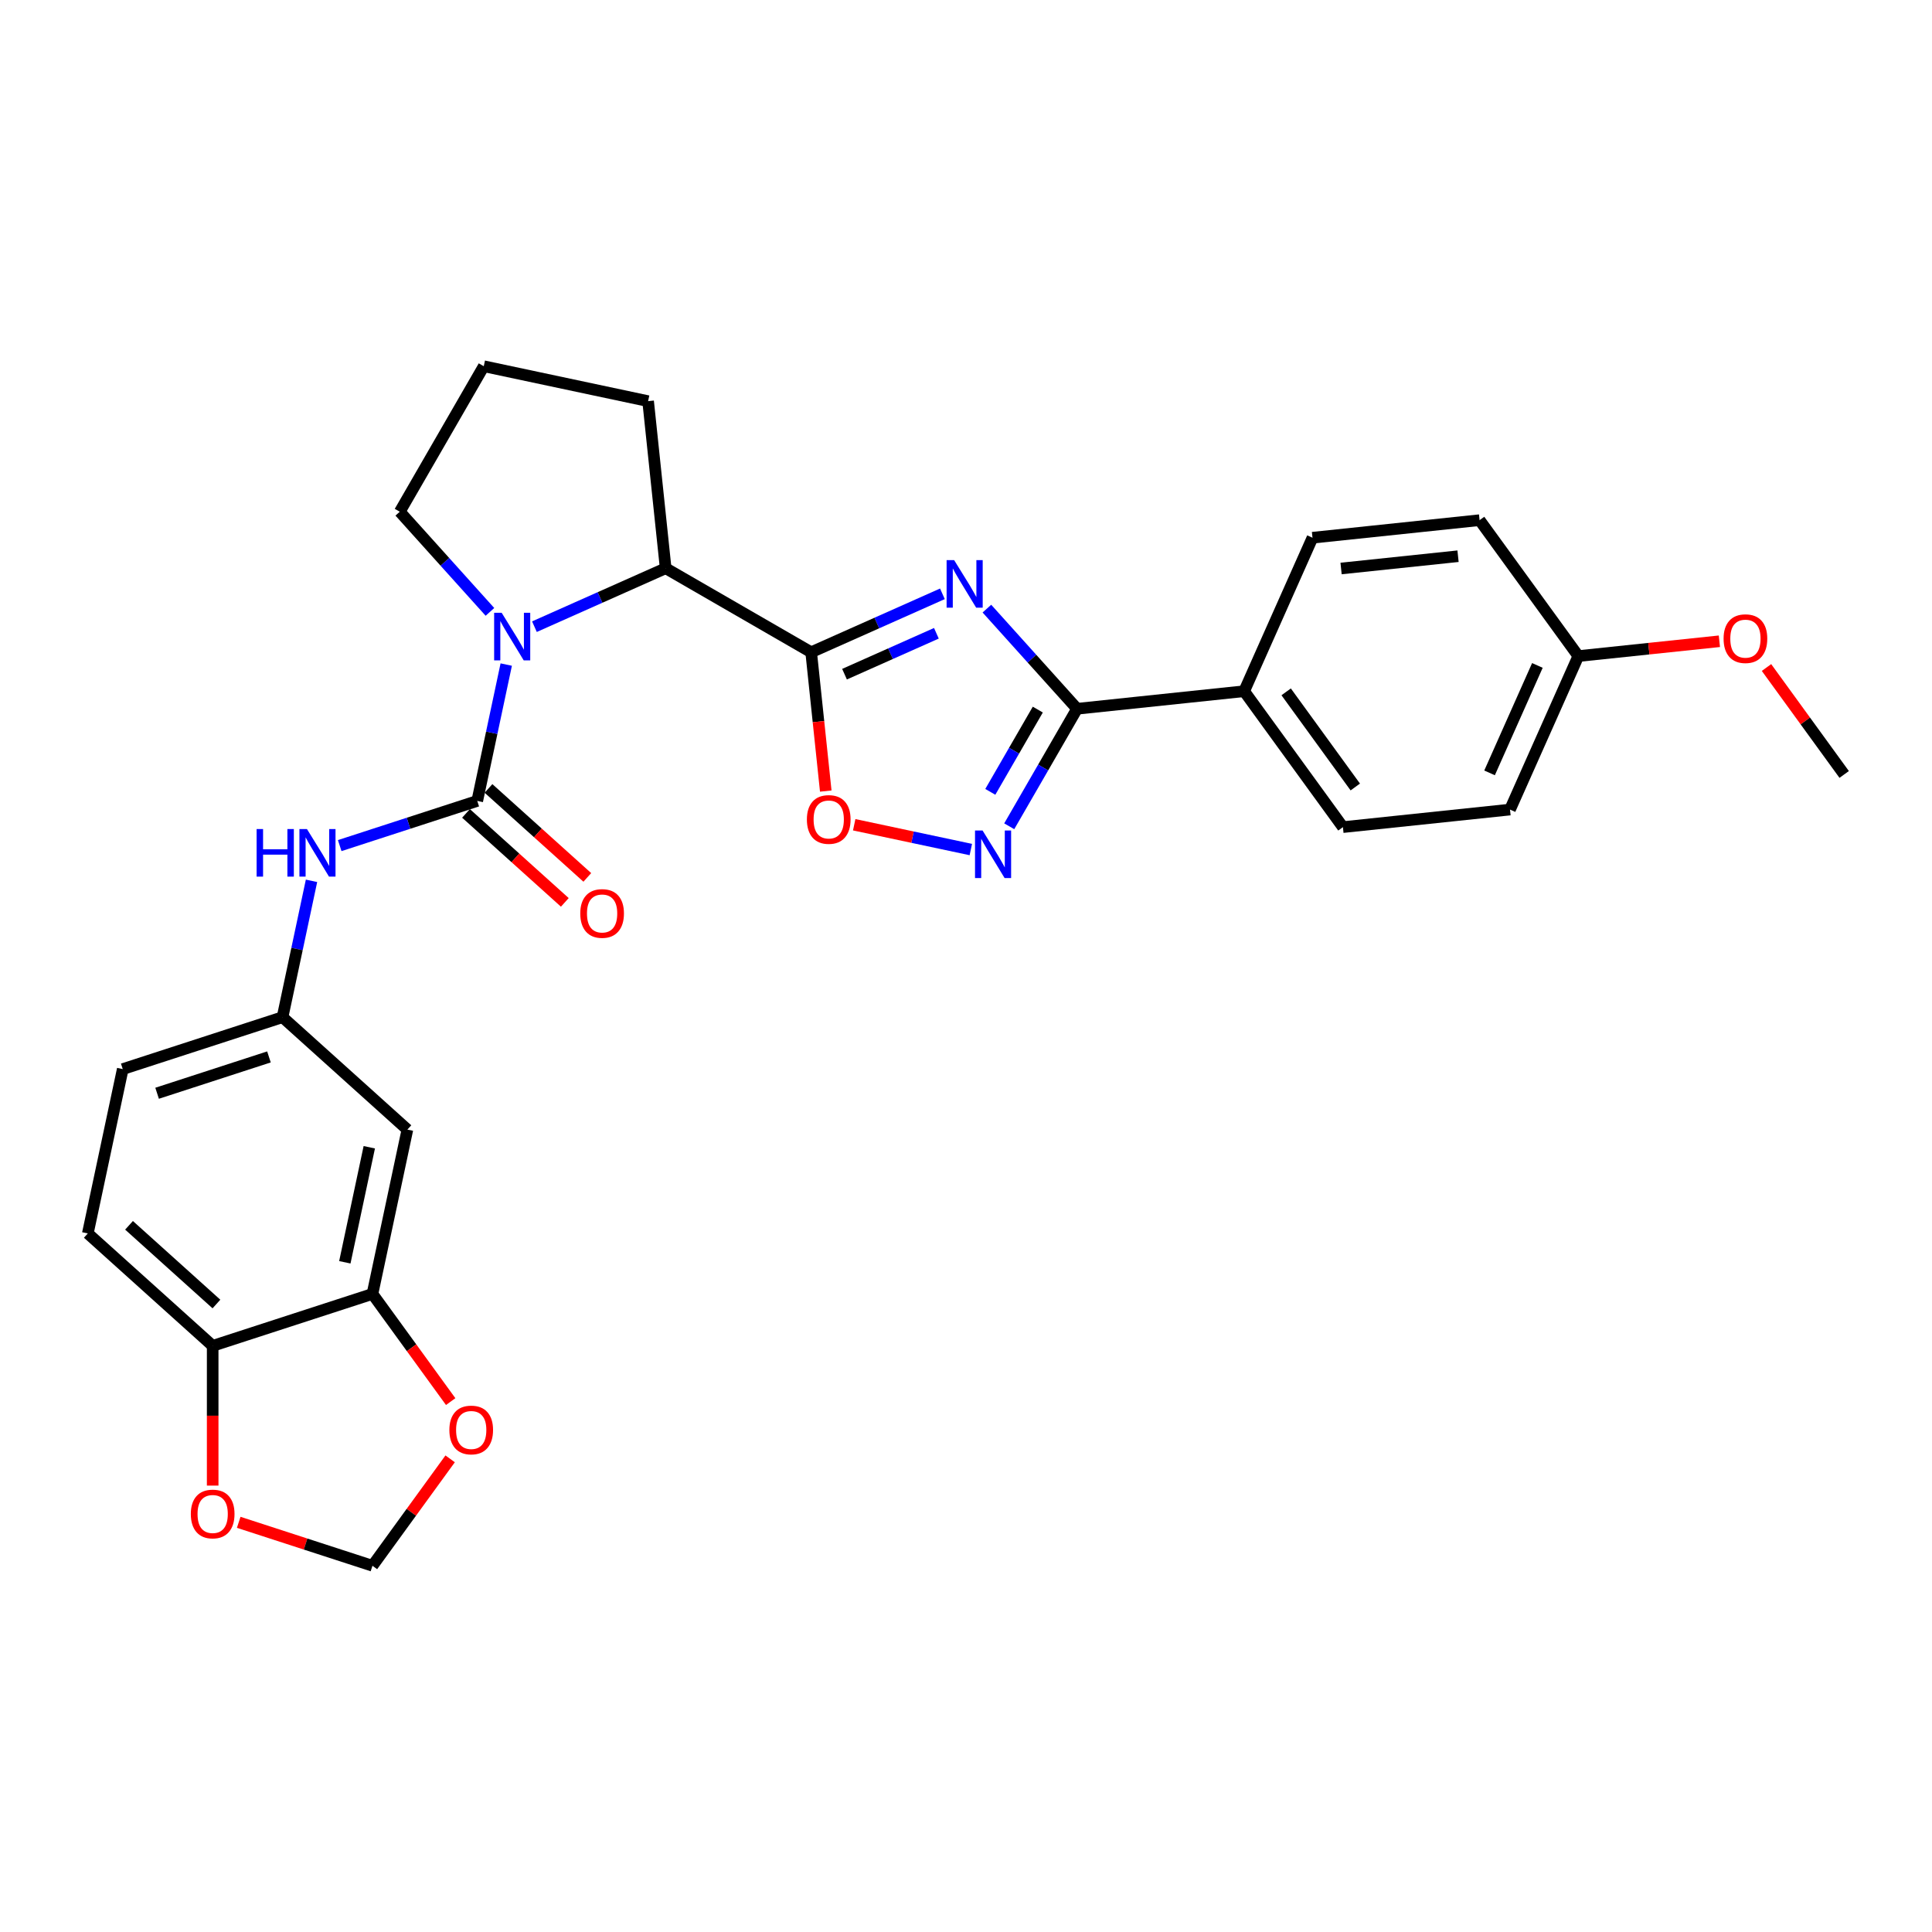 <?xml version='1.0' encoding='iso-8859-1'?>
<svg version='1.1' baseProfile='full'
              xmlns='http://www.w3.org/2000/svg'
                      xmlns:rdkit='http://www.rdkit.org/xml'
                      xmlns:xlink='http://www.w3.org/1999/xlink'
                  xml:space='preserve'
width='1000px' height='1000px' viewBox='0 0 1000 1000'>
<!-- END OF HEADER -->
<rect style='opacity:1.0;fill:#FFFFFF;stroke:none' width='1000' height='1000' x='0' y='0'> </rect>
<path class='bond-0' d='M 487.789,307.359 L 453.824,322.481' style='fill:none;fill-rule:evenodd;stroke:#0000FF;stroke-width:6px;stroke-linecap:butt;stroke-linejoin:miter;stroke-opacity:1' />
<path class='bond-0' d='M 453.824,322.481 L 419.859,337.603' style='fill:none;fill-rule:evenodd;stroke:#000000;stroke-width:6px;stroke-linecap:butt;stroke-linejoin:miter;stroke-opacity:1' />
<path class='bond-0' d='M 484.674,327.784 L 460.898,338.369' style='fill:none;fill-rule:evenodd;stroke:#0000FF;stroke-width:6px;stroke-linecap:butt;stroke-linejoin:miter;stroke-opacity:1' />
<path class='bond-0' d='M 460.898,338.369 L 437.123,348.955' style='fill:none;fill-rule:evenodd;stroke:#000000;stroke-width:6px;stroke-linecap:butt;stroke-linejoin:miter;stroke-opacity:1' />
<path class='bond-3' d='M 510.816,315.02 L 534.154,340.939' style='fill:none;fill-rule:evenodd;stroke:#0000FF;stroke-width:6px;stroke-linecap:butt;stroke-linejoin:miter;stroke-opacity:1' />
<path class='bond-3' d='M 534.154,340.939 L 557.491,366.857' style='fill:none;fill-rule:evenodd;stroke:#000000;stroke-width:6px;stroke-linecap:butt;stroke-linejoin:miter;stroke-opacity:1' />
<path class='bond-5' d='M 419.859,337.603 L 423.636,373.532' style='fill:none;fill-rule:evenodd;stroke:#000000;stroke-width:6px;stroke-linecap:butt;stroke-linejoin:miter;stroke-opacity:1' />
<path class='bond-5' d='M 423.636,373.532 L 427.412,409.461' style='fill:none;fill-rule:evenodd;stroke:#FF0000;stroke-width:6px;stroke-linecap:butt;stroke-linejoin:miter;stroke-opacity:1' />
<path class='bond-6' d='M 419.859,337.603 L 344.549,294.122' style='fill:none;fill-rule:evenodd;stroke:#000000;stroke-width:6px;stroke-linecap:butt;stroke-linejoin:miter;stroke-opacity:1' />
<path class='bond-1' d='M 247.025,414.554 L 254.526,379.267' style='fill:none;fill-rule:evenodd;stroke:#000000;stroke-width:6px;stroke-linecap:butt;stroke-linejoin:miter;stroke-opacity:1' />
<path class='bond-1' d='M 254.526,379.267 L 262.026,343.98' style='fill:none;fill-rule:evenodd;stroke:#0000FF;stroke-width:6px;stroke-linecap:butt;stroke-linejoin:miter;stroke-opacity:1' />
<path class='bond-7' d='M 247.025,414.554 L 211.43,426.119' style='fill:none;fill-rule:evenodd;stroke:#000000;stroke-width:6px;stroke-linecap:butt;stroke-linejoin:miter;stroke-opacity:1' />
<path class='bond-7' d='M 211.43,426.119 L 175.834,437.685' style='fill:none;fill-rule:evenodd;stroke:#0000FF;stroke-width:6px;stroke-linecap:butt;stroke-linejoin:miter;stroke-opacity:1' />
<path class='bond-12' d='M 241.207,421.016 L 266.779,444.042' style='fill:none;fill-rule:evenodd;stroke:#000000;stroke-width:6px;stroke-linecap:butt;stroke-linejoin:miter;stroke-opacity:1' />
<path class='bond-12' d='M 266.779,444.042 L 292.352,467.068' style='fill:none;fill-rule:evenodd;stroke:#FF0000;stroke-width:6px;stroke-linecap:butt;stroke-linejoin:miter;stroke-opacity:1' />
<path class='bond-12' d='M 252.844,408.091 L 278.417,431.117' style='fill:none;fill-rule:evenodd;stroke:#000000;stroke-width:6px;stroke-linecap:butt;stroke-linejoin:miter;stroke-opacity:1' />
<path class='bond-12' d='M 278.417,431.117 L 303.99,454.143' style='fill:none;fill-rule:evenodd;stroke:#FF0000;stroke-width:6px;stroke-linecap:butt;stroke-linejoin:miter;stroke-opacity:1' />
<path class='bond-2' d='M 276.619,324.366 L 310.584,309.244' style='fill:none;fill-rule:evenodd;stroke:#0000FF;stroke-width:6px;stroke-linecap:butt;stroke-linejoin:miter;stroke-opacity:1' />
<path class='bond-2' d='M 310.584,309.244 L 344.549,294.122' style='fill:none;fill-rule:evenodd;stroke:#000000;stroke-width:6px;stroke-linecap:butt;stroke-linejoin:miter;stroke-opacity:1' />
<path class='bond-20' d='M 253.592,316.705 L 230.255,290.787' style='fill:none;fill-rule:evenodd;stroke:#0000FF;stroke-width:6px;stroke-linecap:butt;stroke-linejoin:miter;stroke-opacity:1' />
<path class='bond-20' d='M 230.255,290.787 L 206.917,264.868' style='fill:none;fill-rule:evenodd;stroke:#000000;stroke-width:6px;stroke-linecap:butt;stroke-linejoin:miter;stroke-opacity:1' />
<path class='bond-4' d='M 557.491,366.857 L 539.933,397.269' style='fill:none;fill-rule:evenodd;stroke:#000000;stroke-width:6px;stroke-linecap:butt;stroke-linejoin:miter;stroke-opacity:1' />
<path class='bond-4' d='M 539.933,397.269 L 522.375,427.68' style='fill:none;fill-rule:evenodd;stroke:#0000FF;stroke-width:6px;stroke-linecap:butt;stroke-linejoin:miter;stroke-opacity:1' />
<path class='bond-4' d='M 537.162,367.285 L 524.871,388.573' style='fill:none;fill-rule:evenodd;stroke:#000000;stroke-width:6px;stroke-linecap:butt;stroke-linejoin:miter;stroke-opacity:1' />
<path class='bond-4' d='M 524.871,388.573 L 512.58,409.861' style='fill:none;fill-rule:evenodd;stroke:#0000FF;stroke-width:6px;stroke-linecap:butt;stroke-linejoin:miter;stroke-opacity:1' />
<path class='bond-10' d='M 557.491,366.857 L 643.976,357.767' style='fill:none;fill-rule:evenodd;stroke:#000000;stroke-width:6px;stroke-linecap:butt;stroke-linejoin:miter;stroke-opacity:1' />
<path class='bond-29' d='M 502.497,439.721 L 472.315,433.306' style='fill:none;fill-rule:evenodd;stroke:#0000FF;stroke-width:6px;stroke-linecap:butt;stroke-linejoin:miter;stroke-opacity:1' />
<path class='bond-29' d='M 472.315,433.306 L 442.134,426.89' style='fill:none;fill-rule:evenodd;stroke:#FF0000;stroke-width:6px;stroke-linecap:butt;stroke-linejoin:miter;stroke-opacity:1' />
<path class='bond-25' d='M 344.549,294.122 L 335.459,207.637' style='fill:none;fill-rule:evenodd;stroke:#000000;stroke-width:6px;stroke-linecap:butt;stroke-linejoin:miter;stroke-opacity:1' />
<path class='bond-14' d='M 161.241,455.914 L 153.74,491.2' style='fill:none;fill-rule:evenodd;stroke:#0000FF;stroke-width:6px;stroke-linecap:butt;stroke-linejoin:miter;stroke-opacity:1' />
<path class='bond-14' d='M 153.74,491.2 L 146.24,526.487' style='fill:none;fill-rule:evenodd;stroke:#000000;stroke-width:6px;stroke-linecap:butt;stroke-linejoin:miter;stroke-opacity:1' />
<path class='bond-8' d='M 192.785,669.737 L 210.865,584.676' style='fill:none;fill-rule:evenodd;stroke:#000000;stroke-width:6px;stroke-linecap:butt;stroke-linejoin:miter;stroke-opacity:1' />
<path class='bond-8' d='M 178.484,653.361 L 191.141,593.819' style='fill:none;fill-rule:evenodd;stroke:#000000;stroke-width:6px;stroke-linecap:butt;stroke-linejoin:miter;stroke-opacity:1' />
<path class='bond-13' d='M 192.785,669.737 L 213.028,697.6' style='fill:none;fill-rule:evenodd;stroke:#000000;stroke-width:6px;stroke-linecap:butt;stroke-linejoin:miter;stroke-opacity:1' />
<path class='bond-13' d='M 213.028,697.6 L 233.272,725.463' style='fill:none;fill-rule:evenodd;stroke:#FF0000;stroke-width:6px;stroke-linecap:butt;stroke-linejoin:miter;stroke-opacity:1' />
<path class='bond-32' d='M 192.785,669.737 L 110.079,696.609' style='fill:none;fill-rule:evenodd;stroke:#000000;stroke-width:6px;stroke-linecap:butt;stroke-linejoin:miter;stroke-opacity:1' />
<path class='bond-9' d='M 210.865,584.676 L 146.24,526.487' style='fill:none;fill-rule:evenodd;stroke:#000000;stroke-width:6px;stroke-linecap:butt;stroke-linejoin:miter;stroke-opacity:1' />
<path class='bond-18' d='M 643.976,357.767 L 695.091,428.121' style='fill:none;fill-rule:evenodd;stroke:#000000;stroke-width:6px;stroke-linecap:butt;stroke-linejoin:miter;stroke-opacity:1' />
<path class='bond-18' d='M 665.714,358.098 L 701.494,407.345' style='fill:none;fill-rule:evenodd;stroke:#000000;stroke-width:6px;stroke-linecap:butt;stroke-linejoin:miter;stroke-opacity:1' />
<path class='bond-19' d='M 643.976,357.767 L 679.346,278.324' style='fill:none;fill-rule:evenodd;stroke:#000000;stroke-width:6px;stroke-linecap:butt;stroke-linejoin:miter;stroke-opacity:1' />
<path class='bond-11' d='M 110.079,696.609 L 45.455,638.421' style='fill:none;fill-rule:evenodd;stroke:#000000;stroke-width:6px;stroke-linecap:butt;stroke-linejoin:miter;stroke-opacity:1' />
<path class='bond-11' d='M 112.023,674.956 L 66.786,634.224' style='fill:none;fill-rule:evenodd;stroke:#000000;stroke-width:6px;stroke-linecap:butt;stroke-linejoin:miter;stroke-opacity:1' />
<path class='bond-15' d='M 110.079,696.609 L 110.079,732.776' style='fill:none;fill-rule:evenodd;stroke:#000000;stroke-width:6px;stroke-linecap:butt;stroke-linejoin:miter;stroke-opacity:1' />
<path class='bond-15' d='M 110.079,732.776 L 110.079,768.944' style='fill:none;fill-rule:evenodd;stroke:#FF0000;stroke-width:6px;stroke-linecap:butt;stroke-linejoin:miter;stroke-opacity:1' />
<path class='bond-16' d='M 232.994,755.099 L 212.889,782.771' style='fill:none;fill-rule:evenodd;stroke:#FF0000;stroke-width:6px;stroke-linecap:butt;stroke-linejoin:miter;stroke-opacity:1' />
<path class='bond-16' d='M 212.889,782.771 L 192.785,810.443' style='fill:none;fill-rule:evenodd;stroke:#000000;stroke-width:6px;stroke-linecap:butt;stroke-linejoin:miter;stroke-opacity:1' />
<path class='bond-21' d='M 146.24,526.487 L 63.535,553.36' style='fill:none;fill-rule:evenodd;stroke:#000000;stroke-width:6px;stroke-linecap:butt;stroke-linejoin:miter;stroke-opacity:1' />
<path class='bond-21' d='M 139.209,547.059 L 81.315,565.87' style='fill:none;fill-rule:evenodd;stroke:#000000;stroke-width:6px;stroke-linecap:butt;stroke-linejoin:miter;stroke-opacity:1' />
<path class='bond-33' d='M 123.558,787.95 L 158.171,799.197' style='fill:none;fill-rule:evenodd;stroke:#FF0000;stroke-width:6px;stroke-linecap:butt;stroke-linejoin:miter;stroke-opacity:1' />
<path class='bond-33' d='M 158.171,799.197 L 192.785,810.443' style='fill:none;fill-rule:evenodd;stroke:#000000;stroke-width:6px;stroke-linecap:butt;stroke-linejoin:miter;stroke-opacity:1' />
<path class='bond-17' d='M 45.455,638.421 L 63.535,553.36' style='fill:none;fill-rule:evenodd;stroke:#000000;stroke-width:6px;stroke-linecap:butt;stroke-linejoin:miter;stroke-opacity:1' />
<path class='bond-24' d='M 695.091,428.121 L 781.576,419.031' style='fill:none;fill-rule:evenodd;stroke:#000000;stroke-width:6px;stroke-linecap:butt;stroke-linejoin:miter;stroke-opacity:1' />
<path class='bond-23' d='M 679.346,278.324 L 765.831,269.234' style='fill:none;fill-rule:evenodd;stroke:#000000;stroke-width:6px;stroke-linecap:butt;stroke-linejoin:miter;stroke-opacity:1' />
<path class='bond-23' d='M 694.137,294.258 L 754.677,287.895' style='fill:none;fill-rule:evenodd;stroke:#000000;stroke-width:6px;stroke-linecap:butt;stroke-linejoin:miter;stroke-opacity:1' />
<path class='bond-31' d='M 206.917,264.868 L 250.398,189.557' style='fill:none;fill-rule:evenodd;stroke:#000000;stroke-width:6px;stroke-linecap:butt;stroke-linejoin:miter;stroke-opacity:1' />
<path class='bond-22' d='M 816.946,339.588 L 765.831,269.234' style='fill:none;fill-rule:evenodd;stroke:#000000;stroke-width:6px;stroke-linecap:butt;stroke-linejoin:miter;stroke-opacity:1' />
<path class='bond-26' d='M 816.946,339.588 L 853.449,335.751' style='fill:none;fill-rule:evenodd;stroke:#000000;stroke-width:6px;stroke-linecap:butt;stroke-linejoin:miter;stroke-opacity:1' />
<path class='bond-26' d='M 853.449,335.751 L 889.952,331.914' style='fill:none;fill-rule:evenodd;stroke:#FF0000;stroke-width:6px;stroke-linecap:butt;stroke-linejoin:miter;stroke-opacity:1' />
<path class='bond-30' d='M 816.946,339.588 L 781.576,419.031' style='fill:none;fill-rule:evenodd;stroke:#000000;stroke-width:6px;stroke-linecap:butt;stroke-linejoin:miter;stroke-opacity:1' />
<path class='bond-30' d='M 795.752,344.43 L 770.992,400.04' style='fill:none;fill-rule:evenodd;stroke:#000000;stroke-width:6px;stroke-linecap:butt;stroke-linejoin:miter;stroke-opacity:1' />
<path class='bond-27' d='M 335.459,207.637 L 250.398,189.557' style='fill:none;fill-rule:evenodd;stroke:#000000;stroke-width:6px;stroke-linecap:butt;stroke-linejoin:miter;stroke-opacity:1' />
<path class='bond-28' d='M 914.336,345.507 L 934.441,373.179' style='fill:none;fill-rule:evenodd;stroke:#FF0000;stroke-width:6px;stroke-linecap:butt;stroke-linejoin:miter;stroke-opacity:1' />
<path class='bond-28' d='M 934.441,373.179 L 954.545,400.851' style='fill:none;fill-rule:evenodd;stroke:#000000;stroke-width:6px;stroke-linecap:butt;stroke-linejoin:miter;stroke-opacity:1' />
<path  class='atom-0' d='M 493.859 289.919
L 501.929 302.963
Q 502.729 304.25, 504.016 306.581
Q 505.303 308.911, 505.373 309.05
L 505.373 289.919
L 508.642 289.919
L 508.642 314.546
L 505.268 314.546
L 496.607 300.285
Q 495.598 298.615, 494.52 296.702
Q 493.476 294.789, 493.163 294.197
L 493.163 314.546
L 489.963 314.546
L 489.963 289.919
L 493.859 289.919
' fill='#0000FF'/>
<path  class='atom-3' d='M 259.662 317.179
L 267.732 330.223
Q 268.532 331.51, 269.819 333.841
Q 271.106 336.171, 271.176 336.31
L 271.176 317.179
L 274.445 317.179
L 274.445 341.806
L 271.071 341.806
L 262.41 327.545
Q 261.401 325.875, 260.323 323.962
Q 259.279 322.049, 258.966 321.457
L 258.966 341.806
L 255.766 341.806
L 255.766 317.179
L 259.662 317.179
' fill='#0000FF'/>
<path  class='atom-5' d='M 508.567 429.854
L 516.637 442.899
Q 517.437 444.186, 518.724 446.516
Q 520.011 448.847, 520.08 448.986
L 520.08 429.854
L 523.35 429.854
L 523.35 454.482
L 519.976 454.482
L 511.315 440.22
Q 510.306 438.551, 509.228 436.637
Q 508.184 434.724, 507.871 434.133
L 507.871 454.482
L 504.671 454.482
L 504.671 429.854
L 508.567 429.854
' fill='#0000FF'/>
<path  class='atom-6' d='M 417.644 424.157
Q 417.644 418.244, 420.566 414.939
Q 423.488 411.635, 428.949 411.635
Q 434.411 411.635, 437.332 414.939
Q 440.254 418.244, 440.254 424.157
Q 440.254 430.14, 437.298 433.549
Q 434.341 436.923, 428.949 436.923
Q 423.523 436.923, 420.566 433.549
Q 417.644 430.175, 417.644 424.157
M 428.949 434.141
Q 432.706 434.141, 434.724 431.636
Q 436.776 429.097, 436.776 424.157
Q 436.776 419.322, 434.724 416.887
Q 432.706 414.418, 428.949 414.418
Q 425.193 414.418, 423.14 416.853
Q 421.123 419.288, 421.123 424.157
Q 421.123 429.132, 423.14 431.636
Q 425.193 434.141, 428.949 434.141
' fill='#FF0000'/>
<path  class='atom-8' d='M 132.823 429.112
L 136.162 429.112
L 136.162 439.583
L 148.754 439.583
L 148.754 429.112
L 152.093 429.112
L 152.093 453.74
L 148.754 453.74
L 148.754 442.365
L 136.162 442.365
L 136.162 453.74
L 132.823 453.74
L 132.823 429.112
' fill='#0000FF'/>
<path  class='atom-8' d='M 158.876 429.112
L 166.946 442.157
Q 167.747 443.444, 169.034 445.774
Q 170.321 448.105, 170.39 448.244
L 170.39 429.112
L 173.66 429.112
L 173.66 453.74
L 170.286 453.74
L 161.624 439.478
Q 160.616 437.809, 159.537 435.895
Q 158.494 433.982, 158.181 433.391
L 158.181 453.74
L 154.981 453.74
L 154.981 429.112
L 158.876 429.112
' fill='#0000FF'/>
<path  class='atom-13' d='M 300.345 472.812
Q 300.345 466.898, 303.267 463.594
Q 306.189 460.289, 311.65 460.289
Q 317.111 460.289, 320.033 463.594
Q 322.955 466.898, 322.955 472.812
Q 322.955 478.795, 319.999 482.203
Q 317.042 485.578, 311.65 485.578
Q 306.224 485.578, 303.267 482.203
Q 300.345 478.829, 300.345 472.812
M 311.65 482.795
Q 315.407 482.795, 317.424 480.29
Q 319.477 477.751, 319.477 472.812
Q 319.477 467.977, 317.424 465.542
Q 315.407 463.072, 311.65 463.072
Q 307.894 463.072, 305.841 465.507
Q 303.824 467.942, 303.824 472.812
Q 303.824 477.786, 305.841 480.29
Q 307.894 482.795, 311.65 482.795
' fill='#FF0000'/>
<path  class='atom-14' d='M 232.594 740.159
Q 232.594 734.246, 235.516 730.941
Q 238.438 727.637, 243.899 727.637
Q 249.36 727.637, 252.282 730.941
Q 255.204 734.246, 255.204 740.159
Q 255.204 746.142, 252.247 749.551
Q 249.291 752.925, 243.899 752.925
Q 238.473 752.925, 235.516 749.551
Q 232.594 746.177, 232.594 740.159
M 243.899 750.143
Q 247.656 750.143, 249.673 747.638
Q 251.726 745.099, 251.726 740.159
Q 251.726 735.324, 249.673 732.889
Q 247.656 730.42, 243.899 730.42
Q 240.142 730.42, 238.09 732.855
Q 236.073 735.29, 236.073 740.159
Q 236.073 745.134, 238.09 747.638
Q 240.142 750.143, 243.899 750.143
' fill='#FF0000'/>
<path  class='atom-16' d='M 98.774 783.64
Q 98.774 777.727, 101.696 774.422
Q 104.618 771.118, 110.079 771.118
Q 115.541 771.118, 118.462 774.422
Q 121.384 777.727, 121.384 783.64
Q 121.384 789.623, 118.428 793.032
Q 115.471 796.406, 110.079 796.406
Q 104.653 796.406, 101.696 793.032
Q 98.774 789.658, 98.774 783.64
M 110.079 793.623
Q 113.836 793.623, 115.854 791.119
Q 117.906 788.579, 117.906 783.64
Q 117.906 778.805, 115.854 776.37
Q 113.836 773.9, 110.079 773.9
Q 106.323 773.9, 104.27 776.335
Q 102.253 778.77, 102.253 783.64
Q 102.253 788.614, 104.27 791.119
Q 106.323 793.623, 110.079 793.623
' fill='#FF0000'/>
<path  class='atom-27' d='M 892.126 330.567
Q 892.126 324.654, 895.048 321.349
Q 897.97 318.045, 903.431 318.045
Q 908.892 318.045, 911.814 321.349
Q 914.736 324.654, 914.736 330.567
Q 914.736 336.55, 911.779 339.959
Q 908.822 343.333, 903.431 343.333
Q 898.004 343.333, 895.048 339.959
Q 892.126 336.585, 892.126 330.567
M 903.431 340.55
Q 907.188 340.55, 909.205 338.046
Q 911.257 335.507, 911.257 330.567
Q 911.257 325.732, 909.205 323.297
Q 907.188 320.828, 903.431 320.828
Q 899.674 320.828, 897.622 323.262
Q 895.604 325.697, 895.604 330.567
Q 895.604 335.541, 897.622 338.046
Q 899.674 340.55, 903.431 340.55
' fill='#FF0000'/>
</svg>
